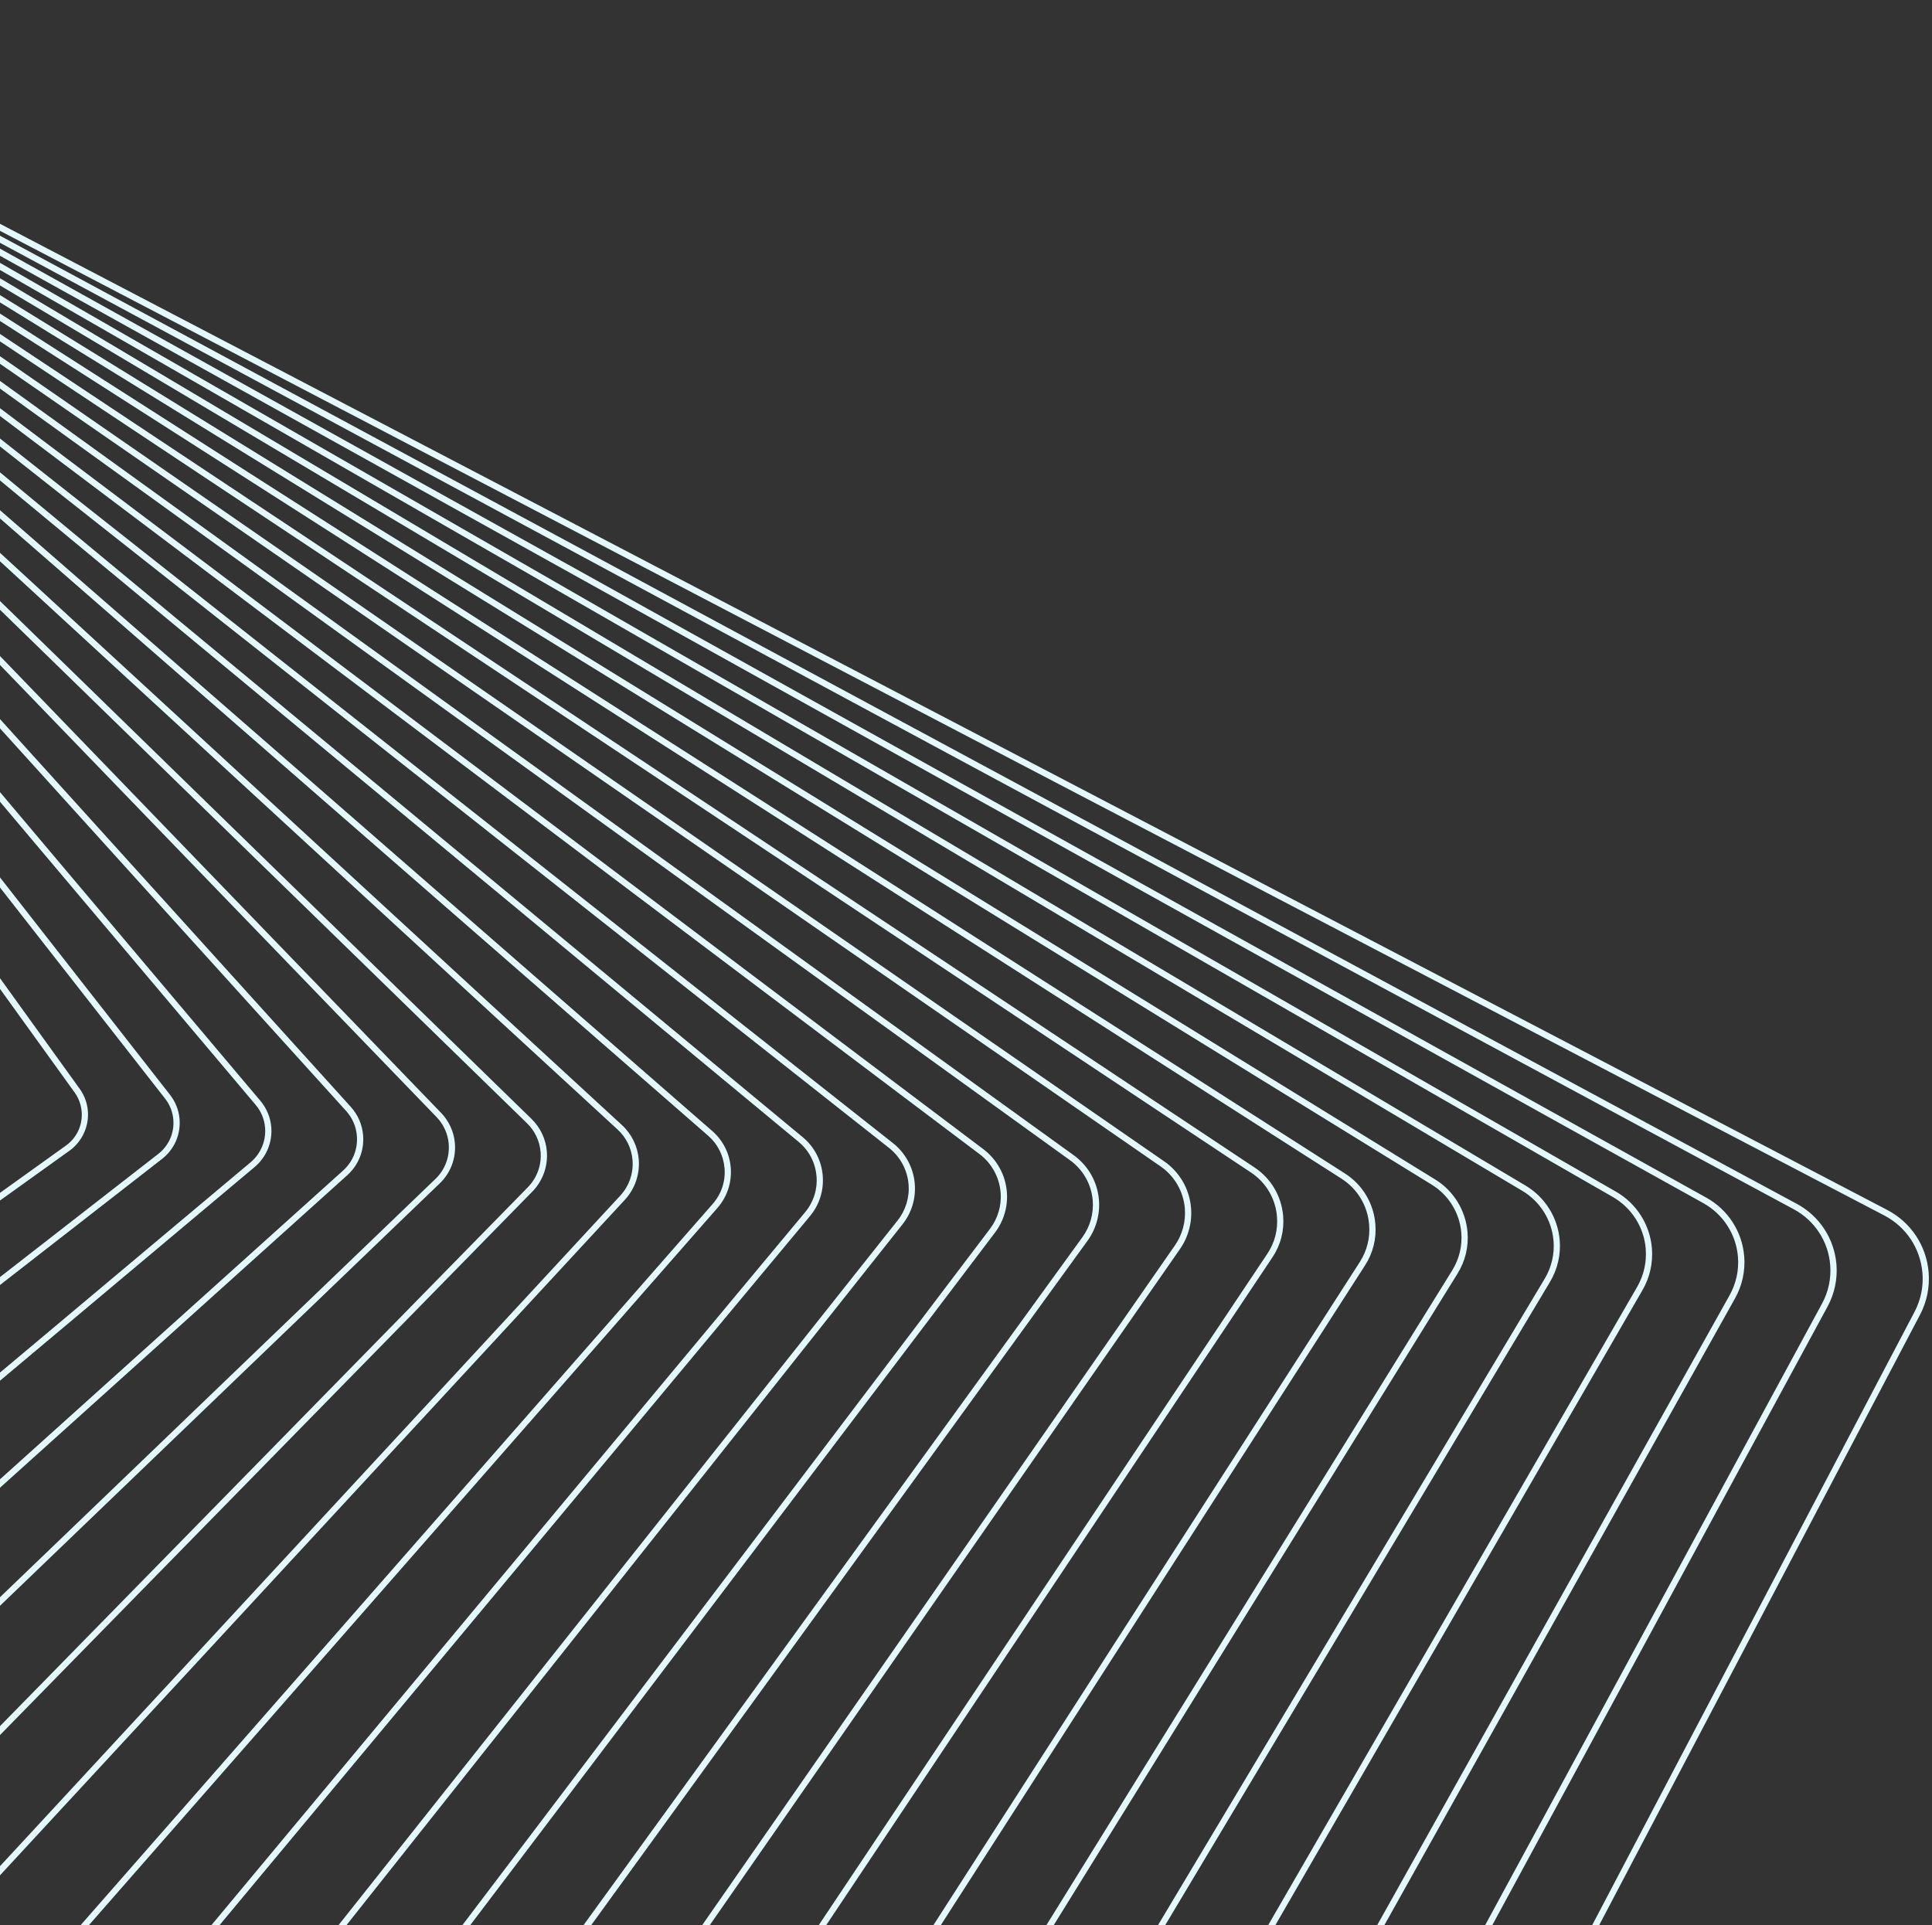 <svg width="582" height="580" viewBox="0 0 582 580" fill="none" xmlns="http://www.w3.org/2000/svg">
<rect x="0" y="0" width="582" height="580" fill="#333333" stroke="none"/>
<path fill-rule="evenodd" clip-rule="evenodd" d="M-552.431 212.947C-556.413 215.563 -558.653 220.136 -558.26 224.884C-558.079 227.031 -557.354 229.125 -556.165 230.935L-550.533 239.484C-551.749 241.736 -552.321 244.327 -552.106 246.942C-551.902 249.344 -551.05 251.648 -549.632 253.621L-544.247 261.095C-545.58 263.455 -546.2 266.193 -545.97 268.994L-545.971 268.985C-545.75 271.652 -544.761 274.181 -543.107 276.299L-538.014 282.811C-539.433 285.275 -540.1 288.145 -539.859 291.048L-539.867 291.049C-539.62 293.98 -538.488 296.724 -536.582 298.985L-531.861 304.583C-533.339 307.122 -534.017 310.072 -533.765 313.097C-533.499 316.309 -532.214 319.267 -530.05 321.662L-525.742 326.424C-527.248 329.038 -527.942 332.066 -527.687 335.156C-527.401 338.591 -525.928 341.85 -523.525 344.34L-519.679 348.324C-521.192 350.997 -521.888 354.087 -521.626 357.208C-521.322 360.916 -519.679 364.396 -517.002 367.01L-513.652 370.275C-515.144 372.996 -515.829 376.126 -515.572 379.27C-515.24 383.267 -513.428 386.959 -510.471 389.679L-507.665 392.261C-509.138 395.013 -509.789 398.132 -509.527 401.325L-509.528 401.317C-509.176 405.603 -507.193 409.524 -503.948 412.349L-501.709 414.301C-503.133 417.077 -503.76 420.198 -503.499 423.382C-503.119 427.957 -500.959 432.088 -497.424 435.019L-495.78 436.381C-497.142 439.173 -497.737 442.286 -497.479 445.44C-497.079 450.237 -494.684 454.706 -490.901 457.689L-489.871 458.502C-491.166 461.294 -491.726 464.388 -491.467 467.499C-491.046 472.594 -488.457 477.28 -484.379 480.351L-483.974 480.657C-485.195 483.443 -485.717 486.506 -485.463 489.567L-485.454 489.566C-485.021 494.854 -482.337 499.679 -478.091 502.848C-479.228 505.611 -479.708 508.624 -479.459 511.627C-479.019 516.944 -476.397 521.772 -472.217 525.027C-473.289 527.761 -473.722 530.696 -473.472 533.689C-473.024 539.043 -470.459 543.88 -466.338 547.223C-467.335 549.93 -467.73 552.817 -467.485 555.751L-467.494 555.744C-467.045 561.141 -464.522 565.993 -460.462 569.414C-461.394 572.092 -461.754 574.935 -461.514 577.816L-461.506 577.815C-461.068 583.158 -458.536 588.106 -454.568 591.601C-455.434 594.253 -455.765 597.054 -455.535 599.879L-455.543 599.88C-455.092 605.254 -452.604 610.224 -448.683 613.797C-449.493 616.417 -449.796 619.171 -449.564 621.943C-449.118 627.361 -446.669 632.34 -442.794 635.98C-443.552 638.572 -443.829 641.285 -443.602 644.008L-443.61 644.009C-443.157 649.464 -440.738 654.471 -436.905 658.18C-437.61 660.737 -437.862 663.403 -437.639 666.074C-437.185 671.566 -434.805 676.595 -431.018 680.368C-431.676 682.895 -431.907 685.522 -431.692 688.149L-431.693 688.141C-431.022 696.191 -426.35 703.225 -419.191 706.965L214.44 1038.07C219.99 1040.97 226.347 1041.55 232.335 1039.68C238.323 1037.82 243.221 1033.74 246.131 1028.2L578.382 396.092C580.452 392.15 581.351 387.73 580.991 383.311C580.329 375.268 575.655 368.226 568.497 364.487L-65.134 33.38C-68.33 31.71 -71.793 30.812 -75.3 30.707C-77.615 29.864 -80.032 29.407 -82.47 29.343C-84.81 28.484 -87.232 28.041 -89.64 27.988C-91.952 27.12 -94.377 26.657 -96.828 26.611C-99.126 25.738 -101.542 25.275 -103.985 25.237C-106.301 24.346 -108.715 23.899 -111.116 23.868C-113.427 22.954 -115.876 22.481 -118.358 22.469C-120.618 21.568 -123.019 21.102 -125.456 21.092C-127.743 20.158 -130.183 19.683 -132.663 19.69C-134.921 18.757 -137.34 18.285 -139.803 18.3C-142.1 17.333 -144.538 16.872 -146.961 16.896C-149.248 15.912 -151.688 15.447 -154.112 15.48C-156.356 14.492 -158.795 14.002 -161.292 14.053C-163.555 13.043 -165.991 12.572 -168.411 12.628C-170.633 11.602 -173.076 11.097 -175.592 11.173C-177.688 10.19 -179.996 9.686 -182.38 9.716C-182.506 9.717 -182.632 9.72 -182.758 9.725C-184.996 8.658 -187.448 8.17 -189.884 8.267C-192.116 7.173 -194.581 6.674 -197.028 6.784C-199.249 5.668 -201.719 5.161 -204.173 5.286C-206.377 4.152 -208.847 3.637 -211.302 3.776C-213.491 2.621 -215.962 2.095 -218.421 2.245C-222.509 0.028 -227.662 0.066 -231.815 2.788L-552.431 212.947ZM-221.832 2.904C-224.784 2.132 -228.042 2.561 -230.79 4.36L-551.389 214.517C-554.802 216.752 -556.717 220.667 -556.377 224.729C-556.228 226.562 -555.608 228.353 -554.586 229.9L-549.417 237.748C-548.622 236.698 -547.668 235.76 -546.574 234.975L-225.403 4.728C-224.282 3.924 -223.078 3.319 -221.832 2.904ZM-548.32 239.413C-547.567 238.302 -546.61 237.313 -545.471 236.496L-224.318 6.242C-222.652 5.051 -220.773 4.366 -218.867 4.157C-218.258 4.526 -217.681 4.957 -217.145 5.446C-217.782 5.795 -218.399 6.199 -218.991 6.659L-538.081 254.958L-548.32 239.413ZM-549.346 241.287C-550.074 242.982 -550.389 244.858 -550.232 246.788C-550.061 248.852 -549.326 250.836 -548.109 252.534L-543.139 259.432C-542.443 258.536 -541.63 257.719 -540.708 257.002L-539.574 256.12L-549.346 241.287ZM-538.542 257.688L-539.553 258.475C-540.502 259.212 -541.319 260.074 -541.99 261.027L-531.213 275.985L-528.171 273.431L-538.542 257.688ZM-527.137 275.001L-530.119 277.503L-519.378 292.41L-517.049 290.314L-527.137 275.001ZM-515.632 289.039L-525.683 273.781L-212.883 11.298L-210.702 14.61L-515.632 289.039ZM-516.007 291.897L-518.276 293.94L-507.851 308.409L-506.184 306.808L-516.007 291.897ZM-504.803 305.481L-514.59 290.622L-209.657 16.197L-207.324 19.738L-504.803 305.481ZM-505.135 308.401L-506.743 309.946L-496.603 324.02L-495.552 322.948L-505.135 308.401ZM-494.204 321.571L-503.753 307.074L-206.275 21.331L-203.799 25.089L-494.204 321.571ZM-494.498 324.548L-495.492 325.563L-485.616 339.269L-485.14 338.754L-494.498 324.548ZM-483.824 337.331L-493.15 323.172L-202.745 26.69L-200.144 30.639L-483.824 337.331ZM-484.078 340.366L-484.498 340.821L-476.099 352.478L-484.078 340.366ZM-473.642 352.788L-482.762 338.943L-199.079 32.255L-196.361 36.382L-473.642 352.788ZM-463.651 367.958L-472.575 354.408L-195.297 37.997L-192.463 42.3L-463.651 367.958ZM-453.837 382.857L-462.576 369.589L-191.383 43.94L-188.461 48.375L-453.837 382.857ZM-449.85 388.909L-452.749 384.509L-187.37 50.032L-184.352 54.613L-443.906 397.16L-449.85 388.909ZM-419.855 434.448L-422.152 430.96L-418.473 435.665L-416.388 438.558L-419.855 434.448ZM-421.296 435.671L-417.208 441.878L-417.868 442.866L-427.348 432.385L-425.865 430.254L-421.296 435.671ZM-434.746 415.254L-430.116 422.282L-435.346 416.081L-434.746 415.254ZM-436.403 412.739L-435.851 413.577L-436.594 414.601L-446.166 403.252L-445.012 401.73L-436.403 412.739ZM-451.47 389.866L-449.122 393.431L-454.436 386.636L-454.101 386.214L-451.47 389.866ZM-416.089 443.575L-413.044 448.198L-416.572 444.298L-416.089 443.575ZM-406.972 454.007L-411.04 447.831L-406.479 453.239L-406.972 454.007ZM-404.783 457.33L-405.843 455.721L-405.212 454.74L-401.901 458.667L-396.799 465.748L-396.949 465.99L-404.783 457.33ZM-406.243 458.523L-407.062 457.617L-408.853 460.401L-399.493 470.095L-399.07 469.411L-406.243 458.523ZM-397.932 471.139L-398.148 471.488L-396.745 472.941L-397.932 471.139ZM-389.684 480.253L-396.844 469.384L-396.671 469.104L-387.783 478.928L-389 480.962L-389.684 480.253ZM-391.136 481.455L-390.171 482.92L-392.078 486.108L-401.512 476.916L-399.169 473.136L-391.136 481.455ZM-389.02 484.667L-381.371 496.279L-381.468 496.446L-390.69 487.459L-389.02 484.667ZM-380.323 494.466L-384.077 488.766L-379.668 493.333L-380.323 494.466ZM-374.631 503.107L-379.167 496.221L-378.31 494.739L-369.517 503.846L-371.054 506.592L-374.631 503.107ZM-376.071 504.325L-372.672 509.484L-374.311 512.415L-383.593 503.876L-381.048 499.475L-376.071 504.325ZM-371.51 511.249L-365.247 520.755L-372.893 513.721L-371.51 511.249ZM-363.055 520.682L-369.812 510.423L-361.751 518.277L-363.055 520.682ZM-359.56 525.988L-361.885 522.458L-360.356 519.637L-352.361 527.426L-351.76 528.261L-353.497 531.566L-359.56 525.988ZM-360.995 527.21L-363.307 525.083L-366.019 530.086L-356.898 538.036L-355.551 535.474L-360.995 527.21ZM-354.557 533.583L-355.308 532.442L-354.398 533.28L-354.557 533.583ZM-354.369 537.269L-355.44 539.307L-349.771 544.249L-354.369 537.269ZM-344.513 548.832L-353.375 535.378L-352.965 534.598L-335.844 550.351L-332.898 554.44C-334.896 554.765 -336.94 554.539 -338.804 553.809L-344.513 548.832ZM-345.92 550.095L-345.584 550.605C-344.125 552.825 -342.096 554.45 -339.815 555.417L-319.33 573.272L-318.921 573.84C-317.547 575.747 -315.76 577.184 -313.769 578.12L-292.706 596.48L-292.241 597.073C-290.984 598.683 -289.435 599.937 -287.727 600.819L-266.116 619.657L-265.58 620.292C-264.457 621.624 -263.138 622.697 -261.701 623.505L-239.452 642.898L-238.894 643.516C-237.935 644.576 -236.855 645.464 -235.692 646.176L-212.961 665.989L-212.241 666.735C-211.442 667.562 -210.569 668.278 -209.643 668.881L-186.266 689.258L-185.555 689.951C-184.967 690.523 -184.345 691.039 -183.695 691.5L-162.437 710.029L-359.42 546.879L-356.338 541.014L-345.92 550.095ZM-335.821 556.408C-334.451 556.527 -333.058 556.43 -331.696 556.108L-324.152 566.58L-335.821 556.408ZM-328.28 554.767L-317.751 564.454L-326.311 553.509L-327.555 554.325C-327.794 554.481 -328.035 554.629 -328.28 554.767ZM-324.273 552.174L-317.315 558.953L-323.475 551.65L-324.273 552.174ZM-324.729 550.233L-325.648 550.835L-327.209 549.313L-333.999 540.632L-324.729 550.233ZM-320.956 549.999L-300.424 572.696L-299.265 573.896L19.842 345.124C23.162 342.742 24.936 338.903 24.603 334.832L24.595 334.833C24.424 332.768 23.689 330.784 22.473 329.094L-132.141 114.49L-136.805 123.363L-3.205 326.186C-2.015 327.996 -1.291 330.09 -1.111 332.229C-0.717 336.977 -2.948 341.557 -6.947 344.167L-320.956 549.999ZM-137.809 125.273L-4.793 327.214C-3.771 328.761 -3.143 330.551 -2.994 332.384L-2.985 332.391C-2.652 336.455 -4.567 340.369 -7.979 342.613L-322.227 548.593L-342.275 526.43L-346.216 521.758L-137.809 125.273ZM-137.989 121.565L-133.372 112.781L-137.07 107.648L-141.623 116.048L-137.989 121.565ZM-142.644 117.933L-138.993 123.475L-347.526 520.205L-355.524 510.722L-142.644 117.933ZM-142.793 114.272L-138.287 105.959L-141.94 100.889L-146.38 108.826L-142.793 114.272ZM-147.419 110.683L-143.814 116.157L-356.822 509.183L-364.958 499.537L-147.419 110.683ZM-147.543 107.062L-143.15 99.21L-146.752 94.21L-151.079 101.694L-147.543 107.062ZM-152.136 103.523L-148.582 108.919L-366.25 498.005L-374.526 488.193L-152.136 103.523ZM-152.238 99.933L-147.96 92.533L-151.512 87.603L-155.723 94.643L-152.238 99.933ZM-156.8 96.442L-153.295 101.762L-375.814 486.666L-381.188 480.294L-384.144 476.515L-156.8 96.442ZM-156.869 92.902L-152.707 85.944L-156.205 81.089L-160.299 87.695L-156.869 92.902ZM-161.396 89.465L-157.946 94.702L-385.388 474.924L-393.695 464.302L-161.396 89.465ZM-161.438 85.967L-157.393 79.44L-160.824 74.678L-164.801 80.861L-161.438 85.967ZM-165.918 82.599L-162.534 87.736L-394.927 462.727L-403.39 451.906L-165.918 82.599ZM-165.935 79.139L-162.009 73.033L-165.381 68.353L-169.238 74.126L-165.935 79.139ZM-170.377 75.83L-167.053 80.877L-404.614 450.34L-413.24 439.311L-170.377 75.83ZM-170.359 72.423L-166.553 66.727L-169.86 62.136L-173.597 67.508L-170.359 72.423ZM-174.758 69.178L-171.498 74.128L-414.455 437.757L-416.998 434.505L-423.015 426.155L-174.758 69.178ZM-174.705 65.826L-171.02 60.527L-174.251 56.042L-177.866 61.027L-174.705 65.826ZM-179.051 62.661L-175.866 67.496L-424.177 424.542L-432.801 412.572L-179.051 62.661ZM-178.968 59.354L-175.405 54.44L-178.556 50.066L-182.049 54.676L-178.968 59.354ZM-183.259 56.273L-180.153 60.988L-433.958 410.967L-442.757 398.754L-183.259 56.273ZM-183.142 53.017L-179.702 48.476L-182.763 44.226L-186.134 48.474L-183.142 53.017ZM-187.225 46.818L-183.908 42.637L-186.872 38.523L-190.12 42.423L-187.225 46.818ZM-191.2 40.784L-188.007 36.949L-190.881 32.959L-194.006 36.524L-191.2 40.784ZM-195.07 34.909L-192 31.406L-194.756 27.581L-197.758 30.828L-195.07 34.909ZM-198.823 29.211L-195.876 26.026L-198.512 22.368L-201.393 25.31L-198.823 29.211ZM-202.447 23.709L-199.623 20.825L-202.128 17.348L-204.89 20.001L-202.447 23.709ZM-205.939 18.407L-203.236 15.811L-205.593 12.539L-208.237 14.919L-205.939 18.407ZM-209.282 13.332L-206.697 11.006L-208.239 8.866C-208.379 8.672 -208.523 8.484 -208.673 8.301C-209.62 8.746 -210.525 9.319 -211.363 10.022L-211.427 10.076L-209.282 13.332ZM-212.467 8.498C-211.702 7.869 -210.891 7.333 -210.046 6.89C-210.573 6.434 -211.136 6.032 -211.725 5.685C-212.5 5.763 -213.27 5.916 -214.024 6.148C-213.94 6.266 -213.859 6.385 -213.778 6.507L-212.467 8.498ZM-215.835 6.871C-216.53 7.218 -217.201 7.637 -217.836 8.132L-537.048 256.526L-526.717 272.211L-213.923 9.719L-215.358 7.542C-215.51 7.311 -215.669 7.087 -215.835 6.871ZM-215.304 4.607C-215.137 4.545 -214.969 4.486 -214.8 4.431C-215.085 4.361 -215.373 4.301 -215.662 4.252C-215.541 4.367 -215.421 4.486 -215.304 4.607ZM-327.469 552.029L-328.588 552.762C-328.964 553.008 -329.348 553.228 -329.741 553.423L-334.417 549.121L-344.6 534.988L-328.617 550.561L-327.469 552.029ZM-544.104 268.84C-544.28 266.727 -543.891 264.651 -543.019 262.798L-532.65 277.19L-534.842 279.03C-535.614 279.676 -536.307 280.397 -536.914 281.176L-541.626 275.151C-543.06 273.322 -543.912 271.144 -544.104 268.84ZM-533.635 280.454L-531.556 278.709L-520.777 293.67L-524.513 297.032L-535.719 282.704C-535.127 281.879 -534.429 281.121 -533.635 280.454ZM-523.356 298.511L-519.675 295.199L-509.214 309.719L-512.285 312.668L-523.356 298.511ZM-511.123 314.153L-508.107 311.256L-497.932 325.378L-500.386 327.882L-511.123 314.153ZM-499.222 329.371L-496.821 326.92L-486.914 340.671L-488.794 342.704L-499.222 329.371ZM-487.624 344.2L-485.796 342.223L-476.135 355.632L-477.481 357.169L-487.624 344.2ZM-476.309 358.668L-475.013 357.189L-465.583 370.278L-466.432 371.297L-476.309 358.668ZM-465.254 372.804L-464.454 371.844L-455.243 384.629L-455.627 385.113L-465.254 372.804ZM-385.317 478.476L-383.996 480.31L-380.762 483.885L-382.432 481.75L-385.265 478.39L-385.317 478.476ZM-378.447 491.22L-385.422 481.538L-386.461 480.39L-387.644 482.366L-378.689 491.64L-378.447 491.22ZM-395.353 467.755L-395.612 467.396L-395.639 467.439L-395.353 467.755ZM-376.542 493.864L-377.242 492.892L-377.332 493.046L-376.542 493.864ZM-374.065 494.093L-368.434 501.909L-367.884 500.926L-374.065 494.093ZM-369.663 507.948L-368.234 505.395L-360.55 516.061L-360.822 516.562L-369.663 507.948ZM-359.749 513.963L-359.557 514.229L-359.534 514.186L-359.749 513.963ZM-359.426 517.922L-359.333 517.749L-358.696 518.634L-359.426 517.922ZM-358.34 515.918L-350.935 526.196L-350.763 526.364L-349.71 524.36L-358.168 515.6L-358.34 515.918ZM-341.28 542.807L-350.531 529.967L-352.064 532.884L-341.28 542.807ZM-328.98 556.667L-317.931 572.002L-312.735 576.531C-311.102 577.255 -309.318 577.592 -307.536 577.517L-310.657 573.526L-328.98 556.667ZM-306.165 579.27C-307.289 579.427 -308.424 579.44 -309.543 579.314L-298.822 588.658L-306.165 579.27ZM-295.09 585.304L-302.705 578.298C-302.297 578.121 -301.896 577.923 -301.502 577.702L-295.09 585.304ZM-275.233 598.785L-297.949 575.259L20.937 346.645C24.73 343.919 26.852 339.336 26.469 334.678C26.273 332.275 25.421 329.972 24.003 327.999L-131.164 112.631L-127.081 104.863L49.737 330.958C51.17 332.787 52.024 334.974 52.215 337.269L52.214 337.261C52.549 341.282 50.854 345.152 47.671 347.625L-274.046 597.968C-274.43 598.268 -274.826 598.54 -275.233 598.785ZM-128.355 103.235L-132.396 110.923L-136.076 105.814L-132.09 98.459L-128.355 103.235ZM-133.349 96.848L-137.293 104.125L-140.928 99.08L-137.04 92.13L-133.349 96.848ZM-138.293 90.527L-142.138 97.401L-145.721 92.427L-141.932 85.873L-138.293 90.527ZM-143.184 84.272L-146.929 90.75L-150.462 85.847L-146.774 79.682L-143.184 84.272ZM-148.013 78.098L-151.657 84.189L-155.135 79.362L-151.549 73.576L-148.013 78.098ZM-152.782 72L-156.323 77.713L-159.733 72.98L-156.251 67.565L-152.782 72ZM-157.481 65.991L-160.917 71.335L-164.267 66.686L-160.89 61.632L-157.481 65.991ZM-162.108 60.075L-165.439 65.06L-168.723 60.501L-165.453 55.798L-162.108 60.075ZM-166.659 54.256L-169.882 58.892L-173.089 54.441L-169.926 50.078L-166.659 54.256ZM-171.127 48.542L-174.243 52.839L-177.37 48.5L-174.314 44.467L-171.127 48.542ZM-175.508 42.941L-178.515 46.91L-181.55 42.697L-178.603 38.983L-175.508 42.941ZM-179.797 37.456L-182.695 41.108L-185.631 37.033L-182.793 33.625L-179.797 37.456ZM-183.978 32.111L-186.766 35.459L-189.611 31.509L-186.883 28.396L-183.978 32.111ZM-188.052 26.901L-190.73 29.957L-193.454 26.175L-190.835 23.343L-188.052 26.901ZM-192.007 21.843L-194.575 24.619L-197.178 21.006L-194.667 18.443L-192.007 21.843ZM-195.831 16.954L-198.289 19.464L-200.761 16.034L-198.441 13.806C-198.413 13.779 -198.385 13.752 -198.356 13.725L-195.831 16.954ZM-199.74 12.453L-201.868 14.497L-204.168 11.304C-203.334 10.658 -202.44 10.131 -201.508 9.721C-201.375 9.873 -201.246 10.03 -201.12 10.191L-199.516 12.242C-199.591 12.311 -199.666 12.381 -199.74 12.453ZM-202.944 8.324C-203.751 8.729 -204.529 9.214 -205.267 9.78L-206.708 7.779C-206.748 7.723 -206.789 7.667 -206.83 7.612C-206.095 7.402 -205.345 7.262 -204.59 7.192C-204.016 7.519 -203.465 7.897 -202.944 8.324ZM-207.78 5.942C-207.91 5.983 -208.039 6.026 -208.167 6.072C-208.259 5.982 -208.351 5.893 -208.444 5.806C-208.222 5.845 -208 5.89 -207.78 5.942ZM-304.238 576.887C-303.727 576.709 -303.225 576.493 -302.736 576.239L-304.92 573.65L-318.601 560.319L-309.251 572.275L-304.238 576.887ZM-536.751 284.426C-537.728 286.404 -538.171 288.635 -537.985 290.886C-537.771 293.428 -536.785 295.807 -535.135 297.767L-530.759 302.955C-530.229 302.276 -529.634 301.638 -528.977 301.049L-525.91 298.289L-536.751 284.426ZM-524.753 299.768L-527.724 302.442C-528.398 303.049 -528.997 303.714 -529.517 304.427L-517.965 318.124L-513.644 313.973L-524.753 299.768ZM-512.482 315.458L-516.753 319.561L-505.409 333.011L-501.709 329.233L-512.482 315.458ZM-500.545 330.722L-504.196 334.449L-493.208 347.477L-490.084 344.099L-500.545 330.722ZM-488.914 345.594L-491.991 348.92L-481.33 361.56L-478.739 358.604L-488.914 345.594ZM-477.567 360.104L-480.11 363.006L-469.753 375.286L-467.659 372.772L-477.567 360.104ZM-466.481 374.278L-468.529 376.737L-458.457 388.68L-456.826 386.624L-466.481 374.278ZM-455.635 388.147L-457.221 390.146L-447.407 401.781L-446.209 400.199L-455.635 388.147ZM-345.142 526.383L-346.978 524.035L-343.844 527.5L-342.328 529.298L-345.142 526.383ZM-364.569 504.59L-358.523 512.321L-358.594 512.452L-367.198 503.541L-366.556 502.394L-364.569 504.59ZM-346.542 527.641L-337.225 539.554L-349.357 527.733L-348.333 525.786L-346.542 527.641ZM-291.331 595.188L-302.155 581.348L-285.508 596.665L-282.321 600.444C-283.83 600.323 -285.314 599.917 -286.684 599.239L-291.331 595.188ZM-283.248 602.234C-282.41 602.348 -281.562 602.387 -280.715 602.348L-274.045 610.255L-283.248 602.234ZM-277.232 601.734L-273.998 604.71L-276.815 601.596C-276.891 601.623 -276.968 601.649 -277.045 601.674C-277.107 601.695 -277.17 601.715 -277.232 601.734ZM-273.895 600.171L-256.114 618.586L-251.542 623.041C-249.839 622.592 -248.206 621.771 -246.771 620.567L75.501 350.135C78.555 347.57 80.18 343.675 79.852 339.703L79.853 339.712C79.647 337.168 78.661 334.789 77.001 332.822L-122.544 96.231L-126.125 103.044L51.218 329.811C52.872 331.929 53.869 334.456 54.09 337.123C54.471 341.764 52.504 346.253 48.828 349.114L-272.889 599.457C-273.216 599.712 -273.552 599.95 -273.895 600.171ZM-127.398 101.416L-123.856 94.676L-127.621 90.212L-131.116 96.662L-127.398 101.416ZM-132.376 95.051L-128.919 88.673L-132.639 84.263L-136.048 90.356L-132.376 95.051ZM-137.301 88.754L-133.931 82.731L-137.6 78.38L-140.921 84.124L-137.301 88.754ZM-142.173 82.523L-138.892 76.848L-142.512 72.556L-145.743 77.959L-142.173 82.523ZM-146.982 76.374L-143.791 71.04L-147.357 66.812L-150.498 71.879L-146.982 76.374ZM-151.73 70.303L-148.631 65.302L-152.129 61.154L-155.177 65.895L-151.73 70.303ZM-156.408 64.322L-153.401 59.646L-156.839 55.569L-159.794 59.992L-156.408 64.322ZM-161.012 58.434L-158.1 54.075L-161.473 50.075L-164.333 54.188L-161.012 58.434ZM-165.539 52.646L-162.721 48.595L-166.017 44.688L-168.781 48.5L-165.539 52.646ZM-169.983 46.964L-167.262 43.212L-170.475 39.401L-173.143 42.922L-169.983 46.964ZM-174.337 41.396L-171.714 37.934L-174.835 34.233L-177.405 37.473L-174.337 41.396ZM-178.599 35.946L-176.074 32.763L-179.094 29.183L-181.566 32.152L-178.599 35.946ZM-182.751 30.637L-180.325 27.724L-183.252 24.253L-185.626 26.961L-182.751 30.637ZM-186.795 25.466L-184.468 22.811L-187.27 19.489L-189.546 21.949L-186.795 25.466ZM-190.718 20.449L-188.491 18.041L-191.136 14.905C-191.423 15.153 -191.701 15.415 -191.969 15.689L-193.344 17.092L-190.718 20.449ZM-194.508 15.604L-193.312 14.382C-193 14.064 -192.677 13.761 -192.344 13.473L-194.002 11.507C-194.111 11.377 -194.223 11.25 -194.337 11.126C-195.231 11.495 -196.093 11.965 -196.905 12.539L-194.508 15.604ZM-198.062 11.059C-197.351 10.55 -196.605 10.111 -195.834 9.741C-196.342 9.344 -196.877 8.992 -197.431 8.684C-198.168 8.746 -198.902 8.872 -199.624 9.062L-198.062 11.059ZM-201.018 7.524C-200.925 7.493 -200.832 7.462 -200.738 7.433C-200.898 7.398 -201.059 7.366 -201.22 7.336C-201.152 7.398 -201.085 7.46 -201.018 7.524ZM-278.206 600.058C-278.429 600.119 -278.652 600.174 -278.877 600.221L-284.064 595.449L-291.061 587.153L-281.11 596.849L-278.206 600.058ZM-531.89 312.942C-532.09 310.54 -531.619 308.195 -530.561 306.124L-519.332 319.437L-523.112 323.068C-523.678 323.612 -524.196 324.193 -524.664 324.806L-528.649 320.4C-530.542 318.312 -531.661 315.734 -531.89 312.942ZM-521.814 324.422L-518.12 320.874L-506.739 334.368L-511.561 339.291L-523.381 326.224C-522.918 325.584 -522.395 324.981 -521.814 324.422ZM-510.302 340.683L-505.525 335.807L-494.502 348.876L-498.743 353.46L-510.302 340.683ZM-497.481 354.856L-493.285 350.319L-482.59 362.999L-486.293 367.224L-497.481 354.856ZM-485.03 368.62L-481.371 364.445L-470.982 376.762L-474.185 380.608L-485.03 368.62ZM-472.919 382.008L-469.758 378.213L-459.656 390.191L-462.395 393.643L-472.919 382.008ZM-461.116 395.056L-458.419 391.657L-448.578 403.325L-450.883 406.368L-461.116 395.056ZM-449.601 407.786L-447.336 404.797L-437.737 416.178L-439.638 418.799L-449.601 407.786ZM-438.35 420.223L-436.489 417.658L-427.117 428.77L-428.639 430.958L-438.35 420.223ZM-304.737 570.938L-303.453 572.46L-301.084 574.769L-301.761 574.02L-304.737 570.938ZM-274.482 606.81L-264.721 618.383L-260.651 621.931C-259.591 622.511 -258.459 622.927 -257.294 623.175L-260.267 619.889L-274.482 606.81ZM-255.36 625.313C-255.895 625.289 -256.428 625.235 -256.956 625.151L-250.102 631.126L-255.36 625.313ZM-227.53 646.437L-250.009 624.534C-248.431 623.983 -246.924 623.143 -245.57 622.008L76.701 351.568C80.224 348.618 82.098 344.125 81.718 339.55C81.48 336.618 80.339 333.876 78.433 331.614L-121.605 94.444L-118.462 88.466L104.273 334.685C106.156 336.766 107.277 339.353 107.506 342.144L107.505 342.136C107.837 346.132 106.32 349.963 103.339 352.644L-219.487 643.172C-221.791 645.245 -224.65 646.325 -227.53 646.437ZM-119.809 86.978L-122.916 92.889L-126.664 88.446L-123.598 82.79L-119.809 86.978ZM-124.931 81.316L-127.962 86.907L-131.663 82.519L-128.675 77.177L-124.931 81.316ZM-130.003 75.709L-132.955 80.987L-136.605 76.659L-133.696 71.627L-130.003 75.709ZM-135.025 70.158L-137.897 75.127L-141.497 70.859L-138.668 66.13L-135.025 70.158ZM-139.984 64.675L-142.776 69.343L-146.321 65.14L-143.574 60.707L-139.984 64.675ZM-144.885 59.258L-147.595 63.63L-151.071 59.509L-148.406 55.365L-144.885 59.258ZM-149.717 53.916L-152.343 58L-155.758 53.951L-153.178 50.09L-149.717 53.916ZM-154.478 48.654L-157.018 52.457L-160.368 48.486L-157.874 44.9L-154.478 48.654ZM-159.162 43.476L-161.616 47.006L-164.886 43.129L-162.479 39.809L-159.162 43.476ZM-163.764 38.389L-166.131 41.653L-169.318 37.874L-166.999 34.813L-163.764 38.389ZM-168.278 33.399L-170.556 36.406L-173.649 32.739L-171.418 29.927L-168.278 33.399ZM-172.7 28.51L-174.889 31.269L-177.879 27.724L-175.738 25.153L-172.7 28.51ZM-177.011 23.745L-179.11 26.265L-182.006 22.831L-179.955 20.49L-177.011 23.745ZM-181.214 19.099L-183.222 21.389L-185.991 18.106L-185.505 17.58C-185.01 17.045 -184.48 16.553 -183.921 16.107L-181.214 19.099ZM-186.892 16.313L-187.212 16.659L-189.64 13.78C-188.862 13.275 -188.037 12.853 -187.176 12.518C-187.077 12.621 -186.979 12.725 -186.883 12.832L-185.18 14.714C-185.783 15.201 -186.355 15.735 -186.892 16.313ZM-188.738 11.146C-189.472 11.485 -190.18 11.884 -190.856 12.338L-192.407 10.499C-191.707 10.33 -190.995 10.218 -190.281 10.164C-189.748 10.451 -189.232 10.778 -188.738 11.146ZM-193.71 8.913C-193.733 8.92 -193.757 8.927 -193.78 8.934C-193.808 8.943 -193.836 8.952 -193.864 8.961L-193.894 8.933L-193.924 8.906C-193.941 8.89 -193.958 8.875 -193.975 8.86C-193.918 8.871 -193.86 8.882 -193.803 8.894C-193.772 8.9 -193.741 8.906 -193.71 8.913ZM-524.409 327.898C-525.524 330.059 -526.026 332.51 -525.82 335.002C-525.572 338.008 -524.276 340.856 -522.171 343.042L-518.629 346.711C-518.208 346.145 -517.747 345.605 -517.246 345.096L-512.882 340.64L-524.409 327.898ZM-511.623 342.032L-515.904 346.402C-516.419 346.928 -516.887 347.491 -517.305 348.082L-505.284 360.532L-500.028 354.849L-511.623 342.032ZM-498.766 356.245L-503.98 361.882L-492.254 374.026L-487.543 368.65L-498.766 356.245ZM-486.28 370.047L-490.95 375.376L-479.609 387.122L-475.403 382.071L-486.28 370.047ZM-474.137 383.47L-478.304 388.474L-467.319 399.85L-463.581 395.139L-474.137 383.47ZM-462.303 396.552L-466.002 401.214L-455.343 412.254L-452.041 407.896L-462.303 396.552ZM-450.758 409.314L-454.022 413.621L-443.663 424.35L-440.768 420.357L-450.758 409.314ZM-439.48 421.782L-442.337 425.723L-432.258 436.162L-429.742 432.545L-439.48 421.782ZM-428.451 433.972L-430.93 437.537L-421.105 447.712L-418.946 444.48L-428.451 433.972ZM-417.65 445.912L-419.774 449.09L-410.192 459.014L-408.366 456.175L-417.65 445.912ZM-258.888 618.612L-259.745 617.666L-257.636 619.72L-257.253 620.117L-258.888 618.612ZM-238.124 641.566L-245.158 633.79L-235.235 642.921L-232.661 645.586C-233.326 645.329 -233.972 645.016 -234.592 644.645L-238.124 641.566ZM-230.634 648.095C-230.479 648.123 -230.322 648.148 -230.166 648.171L-228.139 650.27L-230.634 648.095ZM-225.769 648.152L-208.615 664.867L-203.874 669.229C-199.801 670.009 -195.419 668.871 -192.21 665.787L131.17 355.162C134.041 352.403 135.496 348.547 135.168 344.583L135.176 344.582C134.928 341.576 133.631 338.72 131.536 336.541L-114.779 81.458L-117.534 86.7L105.666 333.432C107.831 335.828 109.116 338.785 109.38 341.989C109.762 346.572 108.016 350.966 104.602 354.044L-218.232 644.574C-220.423 646.545 -223.052 647.732 -225.769 648.152ZM-118.881 85.211L-116.157 80.03L-119.965 76.087L-122.651 81.043L-118.881 85.211ZM-123.985 79.569L-121.331 74.672L-125.094 70.776L-127.709 75.451L-123.985 79.569ZM-129.037 73.984L-126.454 69.367L-130.167 65.522L-132.711 69.923L-129.037 73.984ZM-134.039 68.454L-131.529 64.111L-135.192 60.318L-137.662 64.449L-134.039 68.454ZM-138.979 62.994L-136.542 58.92L-140.15 55.183L-142.547 59.05L-138.979 62.994ZM-143.858 57.6L-141.496 53.789L-145.036 50.124L-147.357 53.733L-143.858 57.6ZM-148.667 52.284L-146.382 48.73L-149.862 45.126L-152.105 48.484L-148.667 52.284ZM-153.404 47.048L-151.197 43.743L-154.611 40.208L-156.776 43.321L-153.404 47.048ZM-158.063 41.897L-155.935 38.837L-159.269 35.383L-161.355 38.259L-158.063 41.897ZM-162.64 36.838L-160.591 34.014L-163.843 30.647L-165.847 33.293L-162.64 36.838ZM-167.126 31.879L-165.159 29.284L-168.315 26.016L-170.238 28.439L-167.126 31.879ZM-171.52 27.022L-169.636 24.648L-172.686 21.489L-174.526 23.698L-171.52 27.022ZM-175.8 22.291L-174.036 20.172L-174 20.129L-176.714 17.318C-177.419 17.835 -178.087 18.422 -178.705 19.079L-175.8 22.291ZM-179.96 17.692C-179.351 17.058 -178.702 16.482 -178.02 15.965L-179.773 14.149C-179.852 14.068 -179.932 13.987 -180.012 13.908C-180.831 14.208 -181.619 14.584 -182.367 15.031L-179.96 17.692ZM-183.646 13.617C-183.002 13.212 -182.331 12.854 -181.639 12.546C-182.125 12.201 -182.63 11.894 -183.149 11.623C-183.84 11.67 -184.52 11.768 -185.186 11.915L-183.646 13.617ZM-186.713 10.376L-186.709 10.375L-186.715 10.374L-186.713 10.376ZM-519.751 357.054C-519.962 354.499 -519.448 351.974 -518.309 349.743L-506.56 361.911L-511.381 367.123C-511.829 367.608 -512.245 368.118 -512.627 368.649L-515.687 365.667C-518.04 363.37 -519.479 360.315 -519.751 357.054ZM-510.001 368.392L-505.256 363.262L-493.495 375.442L-499.096 381.833L-511.265 369.976C-510.884 369.421 -510.463 368.891 -510.001 368.392ZM-497.754 383.14L-492.192 376.793L-480.818 388.573L-485.907 394.684L-497.754 383.14ZM-484.564 395.992L-479.512 389.925L-468.496 401.334L-473.112 407.151L-484.564 395.992ZM-471.759 408.469L-467.179 402.698L-456.49 413.768L-460.666 419.278L-471.759 408.469ZM-459.31 420.599L-455.17 415.136L-444.783 425.893L-448.548 431.085L-459.31 420.599ZM-447.188 432.411L-443.457 427.267L-433.351 437.734L-436.733 442.597L-447.188 432.411ZM-435.372 443.923L-432.023 439.108L-422.173 449.31L-425.198 453.837L-435.372 443.923ZM-423.834 455.166L-420.842 450.689L-411.236 460.638L-413.925 464.82L-423.834 455.166ZM-412.553 466.157L-409.897 462.025L-400.514 471.742L-402.889 475.574L-412.553 466.157ZM-211.771 664.509L-211.603 664.684L-211.202 665.033L-211.771 664.509ZM-179.566 691.594L-201.598 671.323C-197.759 671.377 -193.898 669.984 -190.922 667.126L132.459 356.509C135.739 353.356 137.408 348.955 137.033 344.422C136.757 340.994 135.274 337.727 132.873 335.245L-113.861 79.712L-111.441 75.109L158.782 338.399C161.134 340.687 162.574 343.751 162.846 347.012L162.854 347.011C163.179 350.95 161.777 354.833 159.007 357.663L-164.928 688.376C-168.843 692.378 -174.636 693.459 -179.566 691.594ZM-112.85 73.737L-115.24 78.284L-119.029 74.359L-116.673 70.012L-112.85 73.737ZM-118.068 68.652L-120.395 72.945L-124.138 69.068L-121.846 64.971L-118.068 68.652ZM-123.237 63.616L-125.499 67.659L-129.191 63.835L-126.965 59.984L-123.237 63.616ZM-128.358 58.627L-130.553 62.424L-134.195 58.653L-132.036 55.043L-128.358 58.627ZM-133.417 53.697L-135.545 57.254L-139.132 53.54L-137.041 50.166L-133.417 53.697ZM-138.419 48.824L-140.478 52.146L-143.994 48.504L-141.973 45.361L-138.419 48.824ZM-143.352 44.017L-145.34 47.11L-148.796 43.531L-146.846 40.613L-143.352 44.017ZM-148.214 39.28L-150.131 42.148L-153.52 38.639L-151.642 35.94L-148.214 39.28ZM-153 34.617L-154.844 37.268L-158.152 33.842L-156.348 31.355L-153 34.617ZM-157.704 30.033L-159.474 32.473L-162.696 29.135L-160.968 26.854L-157.704 30.033ZM-162.32 25.536L-164.013 27.771L-167.139 24.534L-166.126 23.257C-165.912 22.987 -165.691 22.726 -165.463 22.474L-162.32 25.536ZM-167.609 22.093L-168.46 23.166L-171.413 20.108C-170.813 19.532 -170.171 19.011 -169.493 18.547L-166.813 21.159C-167.087 21.459 -167.353 21.77 -167.609 22.093ZM-170.86 17.215C-171.511 17.682 -172.131 18.197 -172.716 18.758L-175.099 16.29C-174.371 15.891 -173.614 15.558 -172.838 15.291C-172.777 15.349 -172.716 15.407 -172.655 15.466L-170.86 17.215ZM-174.521 13.941C-175.176 14.219 -175.816 14.54 -176.436 14.905L-177.959 13.328C-177.315 13.198 -176.657 13.111 -175.991 13.07C-175.485 13.328 -174.994 13.619 -174.521 13.941ZM-512.247 371.644C-513.393 373.935 -513.91 376.523 -513.697 379.116C-513.408 382.642 -511.81 385.902 -509.201 388.308L-506.67 390.637C-506.312 390.12 -505.921 389.621 -505.499 389.14L-500.336 383.249L-512.247 371.644ZM-498.995 384.556L-504.091 390.372C-504.524 390.866 -504.92 391.382 -505.277 391.918L-493.006 403.209L-487.113 396.133L-498.995 384.556ZM-485.771 397.44L-491.629 404.476L-479.698 415.453L-474.286 408.631L-485.771 397.44ZM-472.933 409.949L-478.312 416.728L-466.776 427.342L-461.809 420.787L-472.933 409.949ZM-460.453 422.108L-465.387 428.62L-454.215 438.899L-449.662 432.622L-460.453 422.108ZM-448.302 433.947L-452.822 440.181L-441.986 450.15L-437.82 444.16L-448.302 433.947ZM-436.459 445.487L-440.594 451.432L-430.064 461.12L-426.259 455.425L-436.459 445.487ZM-424.895 456.754L-428.669 462.403L-418.429 471.825L-414.962 466.432L-424.895 456.754ZM-413.59 467.769L-417.027 473.114L-407.052 482.292L-403.902 477.208L-413.59 467.769ZM-402.525 478.55L-405.646 483.586L-395.921 492.533L-393.068 487.764L-402.525 478.55ZM-391.681 489.115L-394.505 493.836L-385.01 502.573L-382.437 498.122L-391.681 489.115ZM-176.711 694.22C-172.03 694.824 -167.128 693.308 -163.584 689.691L160.358 358.968C163.505 355.757 165.097 351.341 164.729 346.857C164.425 343.149 162.782 339.669 160.106 337.063L-110.529 73.373L-108.408 69.339L186.046 340.263C188.653 342.661 190.253 345.929 190.542 349.455L190.543 349.464C190.874 353.385 189.526 357.295 186.847 360.188L-137.642 710.99C-142.591 716.338 -150.763 716.994 -156.483 712.73L-158.598 710.886L-176.711 694.22ZM-111.937 72.001L-109.844 68.018L-113.679 64.489L-115.742 68.294L-111.937 72.001ZM-117.137 66.935L-115.102 63.18L-118.893 59.692L-120.896 63.273L-117.137 66.935ZM-122.287 61.917L-120.312 58.386L-124.052 54.945L-125.994 58.305L-122.287 61.917ZM-127.387 56.948L-125.474 53.637L-129.164 50.242L-131.044 53.385L-127.387 56.948ZM-132.426 52.039L-130.574 48.944L-134.211 45.599L-136.027 48.53L-132.426 52.039ZM-137.405 47.187L-135.618 44.304L-139.184 41.023L-140.936 43.747L-137.405 47.187ZM-142.314 42.404L-140.593 39.726L-144.098 36.501L-145.784 39.023L-142.314 42.404ZM-147.152 37.69L-145.497 35.214L-148.937 32.049L-150.554 34.375L-147.152 37.69ZM-151.912 33.052L-150.326 30.771L-153.684 27.681L-155.233 29.817L-151.912 33.052ZM-156.589 28.495L-155.072 26.404L-158.235 23.494C-158.746 24.006 -159.229 24.558 -159.678 25.151L-159.824 25.344L-156.589 28.495ZM-161.176 24.026L-161.173 24.022C-160.687 23.381 -160.166 22.782 -159.615 22.224L-162.27 19.781C-162.914 20.19 -163.533 20.649 -164.12 21.158L-161.176 24.026ZM-165.472 19.841C-164.905 19.342 -164.312 18.884 -163.696 18.469L-165.539 16.774C-165.554 16.759 -165.57 16.745 -165.586 16.731C-165.61 16.708 -165.635 16.685 -165.66 16.663C-166.404 16.904 -167.125 17.202 -167.818 17.554L-165.472 19.841ZM-169.228 16.181C-168.642 15.856 -168.038 15.566 -167.417 15.312C-167.869 15.017 -168.336 14.75 -168.816 14.511C-169.452 14.544 -170.086 14.619 -170.713 14.734L-169.228 16.181ZM-507.653 401.171C-507.873 398.507 -507.376 395.906 -506.233 393.578L-494.203 404.647L-499.633 411.168C-500.032 411.646 -500.402 412.143 -500.742 412.654L-502.708 410.94C-505.579 408.434 -507.338 404.961 -507.653 401.171ZM-498.189 412.353L-492.827 405.913L-480.863 416.921L-486.989 424.642L-499.319 413.894C-498.978 413.362 -498.601 412.847 -498.189 412.353ZM-485.571 425.878L-479.477 418.197L-467.91 428.839L-473.584 436.327L-485.571 425.878ZM-472.164 437.564L-466.521 430.117L-455.32 440.423L-460.573 447.667L-472.164 437.564ZM-459.151 448.907L-453.927 441.704L-443.064 451.7L-447.926 458.691L-459.151 448.907ZM-446.504 459.931L-441.671 452.981L-431.115 462.693L-435.613 469.424L-446.504 459.931ZM-434.189 470.665L-429.721 463.977L-419.456 473.421L-423.612 479.885L-434.189 470.665ZM-422.182 481.131L-418.054 474.711L-408.055 483.911L-411.892 490.101L-422.182 481.131ZM-410.458 491.351L-406.649 485.205L-396.902 494.173L-400.438 500.084L-410.458 491.351ZM-398.995 501.343L-395.486 495.476L-385.969 504.232L-389.223 509.86L-398.995 501.343ZM-387.78 511.118L-384.552 505.536L-375.25 514.094L-378.238 519.435L-387.78 511.118ZM-376.794 520.694L-373.832 515.4L-364.73 523.774L-367.467 528.824L-376.794 520.694ZM-130.97 734.968L-151.594 716.99C-146.187 718.211 -140.287 716.601 -136.264 712.25L188.225 361.448C191.255 358.168 192.787 353.735 192.416 349.293C192.085 345.304 190.272 341.604 187.315 338.884L-107.506 67.623L-105.649 64.09L213.308 342.111C216.188 344.616 217.938 348.082 218.253 351.88L218.261 351.879C218.597 355.842 217.324 359.683 214.7 362.678L-110.344 733.577C-115.658 739.634 -124.9 740.256 -130.97 734.968ZM-107.11 62.817L-108.942 66.302L-112.759 62.79L-110.956 59.464L-107.11 62.817ZM-112.404 58.202L-114.181 61.481L-117.952 58.011L-116.206 54.888L-112.404 58.202ZM-117.65 53.629L-119.371 56.705L-123.091 53.283L-121.401 50.36L-117.65 53.629ZM-122.849 49.097L-124.513 51.975L-128.182 48.599L-126.55 45.871L-122.849 49.097ZM-127.987 44.619L-129.592 47.302L-133.206 43.977L-131.634 41.44L-127.987 44.619ZM-133.068 40.19L-134.613 42.682L-138.155 39.423L-136.644 37.073L-133.068 40.19ZM-138.081 35.82L-139.564 38.126L-143.045 34.924L-141.596 32.756L-138.081 35.82ZM-143.024 31.512L-144.444 33.637L-147.857 30.496L-146.772 28.937C-146.672 28.793 -146.57 28.651 -146.467 28.511L-143.024 31.512ZM-148.309 27.872L-149.246 29.218L-152.55 26.178C-152.069 25.599 -151.553 25.057 -151.006 24.554L-147.88 27.279C-148.027 27.473 -148.17 27.671 -148.309 27.872ZM-152.428 23.314C-152.957 23.813 -153.459 24.344 -153.931 24.908L-156.829 22.241C-156.261 21.794 -155.669 21.388 -155.055 21.025L-152.428 23.314ZM-156.535 19.735C-157.117 20.107 -157.681 20.515 -158.223 20.959L-160.536 18.83C-159.868 18.518 -159.181 18.254 -158.48 18.039C-158.464 18.054 -158.447 18.069 -158.43 18.083L-156.535 19.735ZM-160.308 16.693C-160.889 16.92 -161.459 17.179 -162.015 17.469L-163.471 16.13C-163.101 16.068 -162.728 16.02 -162.351 15.986C-162.126 15.965 -161.902 15.949 -161.678 15.939C-161.212 16.164 -160.754 16.415 -160.308 16.693ZM-500.249 415.573C-501.366 417.935 -501.845 420.556 -501.624 423.228C-501.284 427.29 -499.373 430.969 -496.223 433.573L-494.849 434.711C-494.516 434.184 -494.153 433.672 -493.761 433.178L-488.157 426.113L-500.249 415.573ZM-486.739 427.35L-492.287 434.342C-492.689 434.849 -493.057 435.376 -493.389 435.92L-481.031 446.156L-474.72 437.826L-486.739 427.35ZM-473.3 439.064L-479.583 447.355L-467.565 457.309L-461.679 449.193L-473.3 439.064ZM-460.257 450.433L-466.115 458.51L-454.494 468.135L-449.004 460.241L-460.257 450.433ZM-447.582 461.481L-453.045 469.335L-441.784 478.661L-436.664 470.998L-447.582 461.481ZM-435.241 472.238L-440.335 479.862L-429.413 488.908L-424.638 481.48L-435.241 472.238ZM-423.208 482.726L-427.958 490.113L-417.346 498.902L-412.893 491.717L-423.208 482.726ZM-411.459 492.967L-415.887 500.111L-405.567 508.658L-401.417 501.721L-411.459 492.967ZM-399.974 502.979L-404.098 509.875L-394.045 518.202L-390.18 511.516L-399.974 502.979ZM-388.737 512.774L-392.577 519.417L-382.772 527.538L-379.175 521.108L-388.737 512.774ZM-377.73 522.368L-381.303 528.755L-371.728 536.685L-368.383 530.515L-377.73 522.368ZM-366.935 531.777L-370.256 537.904L-360.901 545.652L-357.795 539.744L-366.935 531.777ZM-126.859 739.496L-104.339 758.149C-97.933 763.452 -88.391 762.567 -83.061 756.175L242.537 365.179C245.079 362.128 246.299 358.268 245.973 354.312L245.966 354.322C245.624 350.251 243.715 346.58 240.563 343.968L-103.133 59.303L-104.752 62.383L214.548 340.702C217.785 343.528 219.775 347.44 220.127 351.726C220.495 356.202 219.067 360.53 216.108 363.91L-108.935 734.817C-113.505 740.03 -120.675 741.669 -126.859 739.496ZM-106.212 61.109L-104.617 58.074L-108.472 54.881L-110.04 57.773L-106.212 61.109ZM-111.488 56.511L-109.944 53.662L-113.754 50.507L-115.269 53.215L-111.488 56.511ZM-116.714 51.955L-115.223 49.29L-118.982 46.176L-120.444 48.704L-116.714 51.955ZM-121.892 47.442L-120.455 44.956L-124.165 41.884L-125.571 44.235L-121.892 47.442ZM-127.008 42.983L-125.627 40.673L-129.282 37.646L-130.632 39.824L-127.008 42.983ZM-132.067 38.573L-130.742 36.436L-134.326 33.468L-135.618 35.478L-132.067 38.573ZM-137.055 34.225L-135.789 32.256L-139.244 29.395C-139.622 29.855 -139.98 30.336 -140.315 30.838L-140.545 31.183L-137.055 34.225ZM-141.973 29.938L-141.881 29.802C-141.508 29.244 -141.11 28.709 -140.689 28.198L-143.78 25.637C-144.303 26.081 -144.8 26.558 -145.269 27.065L-141.973 29.938ZM-146.68 25.835C-146.224 25.339 -145.744 24.869 -145.242 24.427L-147.845 22.271C-148.429 22.595 -148.993 22.955 -149.534 23.348L-146.68 25.835ZM-150.982 22.086C-150.469 21.694 -149.936 21.33 -149.385 20.995L-151.303 19.407C-151.965 19.598 -152.617 19.831 -153.252 20.107L-150.982 22.086ZM-154.8 18.758C-154.275 18.5 -153.74 18.268 -153.196 18.063C-153.622 17.807 -154.059 17.573 -154.505 17.362C-155.077 17.385 -155.648 17.44 -156.214 17.525L-154.8 18.758ZM-495.604 445.286C-495.824 442.63 -495.363 440.001 -494.287 437.618L-482.168 447.656L-487.887 455.204C-488.28 455.722 -488.642 456.258 -488.973 456.809L-489.728 456.214C-493.104 453.546 -495.245 449.562 -495.604 445.286ZM-486.384 456.332L-480.719 448.855L-468.672 458.834L-475.127 467.736L-487.484 457.985C-487.154 457.415 -486.787 456.862 -486.384 456.332ZM-473.65 468.901L-467.221 460.036L-455.571 469.685L-461.625 478.39L-473.65 468.901ZM-460.151 479.553L-454.122 470.885L-442.835 480.234L-448.515 488.735L-460.151 479.553ZM-447.04 489.899L-441.385 481.435L-430.438 490.501L-435.769 498.793L-447.04 489.899ZM-434.29 499.96L-428.983 491.707L-418.346 500.517L-423.351 508.592L-434.29 499.96ZM-421.868 509.762L-416.887 501.725L-406.544 510.292L-411.243 518.146L-421.868 509.762ZM-409.75 519.324L-405.075 511.508L-395 519.854L-399.411 527.483L-409.75 519.324ZM-397.92 528.659L-393.532 521.069L-383.706 529.208L-387.846 536.609L-397.92 528.659ZM-386.355 537.785L-382.237 530.425L-372.642 538.372L-376.527 545.54L-386.355 537.785ZM-375.033 546.719L-371.17 539.591L-361.796 547.355L-365.441 554.288L-375.033 546.719ZM-363.938 555.474L-360.315 548.581L-111.355 754.786L-363.938 555.474ZM-77.707 781.338L-103.152 761.259C-96.128 765.286 -86.972 763.812 -81.622 757.385L243.976 366.39C246.836 362.956 248.205 358.619 247.84 354.167C247.46 349.593 245.308 345.46 241.766 342.53L-102.24 57.603L-100.829 54.92L267.825 345.815C271.2 348.483 273.34 352.458 273.692 356.744L273.701 356.743C274.026 360.691 272.851 364.578 270.383 367.687L-55.77 778.771C-61.114 785.515 -70.956 786.664 -77.707 781.338ZM-102.334 53.732L-103.723 56.374L-107.56 53.197L-106.197 50.683L-102.334 53.732ZM-107.691 49.505L-109.031 51.978L-112.821 48.839L-111.509 46.492L-107.691 49.505ZM-113 45.316L-114.29 47.622L-118.028 44.526L-116.767 42.344L-113 45.316ZM-118.262 41.163L-119.501 43.306L-123.189 40.252L-121.979 38.23L-118.262 41.163ZM-123.464 37.058L-124.65 39.041L-128.282 36.033L-127.409 34.624C-127.315 34.472 -127.219 34.322 -127.121 34.173L-123.464 37.058ZM-129.011 33.642L-129.743 34.823L-133.28 31.893C-132.882 31.342 -132.456 30.817 -132.005 30.319L-128.6 33.006C-128.741 33.215 -128.877 33.427 -129.011 33.642ZM-133.487 29.149C-133.926 29.639 -134.342 30.152 -134.735 30.688L-137.972 28.007C-137.516 27.559 -137.036 27.138 -136.536 26.744L-133.487 29.149ZM-138.044 25.554C-138.522 25.948 -138.982 26.366 -139.423 26.806L-142.24 24.472C-141.721 24.124 -141.182 23.805 -140.627 23.516L-138.044 25.554ZM-142.224 22.256C-142.744 22.557 -143.249 22.882 -143.738 23.232L-145.973 21.38C-145.371 21.139 -144.752 20.932 -144.119 20.76L-142.224 22.256ZM-146.09 19.417C-146.602 19.602 -147.103 19.809 -147.594 20.038L-148.951 18.914C-148.413 18.841 -147.87 18.796 -147.327 18.778C-146.908 18.971 -146.495 19.184 -146.09 19.417ZM-488.348 459.704C-489.374 462.095 -489.809 464.715 -489.593 467.345C-489.213 471.911 -486.905 476.099 -483.242 478.855L-483.118 478.949C-482.781 478.355 -482.41 477.778 -482.006 477.221L-476.234 469.262L-488.348 459.704ZM-474.757 470.428L-480.481 478.321C-480.894 478.889 -481.268 479.481 -481.603 480.091L-469.271 489.383L-462.703 479.939L-474.757 470.428ZM-461.228 481.103L-467.772 490.513L-455.754 499.569L-449.565 490.306L-461.228 481.103ZM-448.09 491.47L-454.256 500.698L-442.628 509.46L-436.793 500.384L-448.09 491.47ZM-435.313 501.552L-441.126 510.592L-429.854 519.086L-424.349 510.203L-435.313 501.552ZM-422.866 511.373L-428.349 520.22L-417.413 528.461L-412.217 519.776L-422.866 511.373ZM-410.725 520.953L-415.899 529.602L-405.267 537.614L-400.362 529.13L-410.725 520.953ZM-398.872 530.305L-403.756 538.753L-393.408 546.551L-388.776 538.272L-398.872 530.305ZM-387.285 539.448L-391.896 547.69L-381.811 555.29L-377.437 547.219L-387.285 539.448ZM-375.943 548.398L-380.297 556.43L-370.462 563.842L-366.331 555.982L-375.943 548.398ZM-364.829 557.168L-368.94 564.989L-51.075 804.518C-43.981 809.86 -33.846 808.449 -28.485 801.377L298.221 370.195C300.616 367.038 301.754 363.122 301.429 359.174L301.422 359.184C301.043 354.626 298.734 350.429 295.079 347.672L-98.725 50.917L-99.945 53.238L268.991 344.357C272.774 347.34 275.168 351.801 275.568 356.598C275.938 361.024 274.613 365.381 271.85 368.86L-54.302 779.945C-60.287 787.488 -71.314 788.771 -78.872 782.804L-364.829 557.168ZM-101.451 52.05L-100.251 49.768L-104.121 46.851L-105.294 49.017L-101.451 52.05ZM-106.788 47.839L-105.634 45.711L-109.459 42.829L-110.585 44.842L-106.788 47.839ZM-112.077 43.666L-110.971 41.689L-114.744 38.846L-115.822 40.71L-112.077 43.666ZM-117.318 39.53L-116.262 37.702L-119.912 34.952C-120.284 35.456 -120.634 35.981 -120.96 36.526L-121.013 36.614L-117.318 39.53ZM-122.497 35.443C-122.158 34.883 -121.795 34.343 -121.41 33.822L-124.776 31.286C-125.209 31.722 -125.623 32.182 -126.016 32.666L-122.497 35.443ZM-127.491 31.503C-127.107 31.03 -126.706 30.578 -126.288 30.147L-129.299 27.878C-129.774 28.226 -130.232 28.598 -130.672 28.992L-127.491 31.503ZM-132.17 27.81C-131.749 27.421 -131.313 27.051 -130.862 26.7L-133.409 24.78C-133.934 25.037 -134.444 25.319 -134.938 25.626L-132.17 27.81ZM-136.492 24.4C-136.03 24.091 -135.554 23.801 -135.065 23.533L-136.951 22.112C-137.546 22.264 -138.129 22.447 -138.698 22.659L-136.492 24.4ZM-140.389 21.325C-139.932 21.123 -139.466 20.939 -138.992 20.774C-139.384 20.557 -139.783 20.358 -140.187 20.176C-140.69 20.191 -141.195 20.229 -141.701 20.29L-140.389 21.325ZM-483.588 489.413C-483.803 486.809 -483.396 484.211 -482.426 481.823L-470.344 490.927L-476.125 499.238C-476.545 499.843 -476.928 500.47 -477.273 501.115C-480.913 498.265 -483.201 494.036 -483.588 489.413ZM-474.587 500.311L-468.846 492.056L-456.799 501.134L-463.455 511.096L-475.743 502.234C-475.402 501.571 -475.016 500.929 -474.587 500.311ZM-461.936 512.192L-455.301 502.262L-443.647 511.044L-449.945 520.839L-461.936 512.192ZM-448.422 521.938L-442.145 512.176L-430.848 520.689L-436.811 530.311L-448.422 521.938ZM-435.285 531.412L-429.342 521.824L-418.382 530.082L-424.032 539.527L-435.285 531.412ZM-422.497 540.634L-416.868 531.223L-406.214 539.252L-411.569 548.515L-422.497 540.634ZM-410.038 549.619L-404.703 540.391L-394.333 548.205L-399.412 557.282L-410.038 549.619ZM-397.88 558.387L-392.821 549.344L-382.716 556.959L-387.533 565.849L-397.88 558.387ZM-386.001 566.954L-381.202 558.1L-371.347 565.526L-375.92 574.224L-386.001 566.954ZM-374.378 575.336L-369.825 566.673L-52.195 806.021C-44.278 811.992 -32.963 810.414 -26.981 802.512L299.725 371.331C302.399 367.805 303.671 363.429 303.304 359.028C302.883 353.933 300.295 349.255 296.216 346.176L-97.842 49.237L-96.797 47.248L322.341 349.52C326.282 352.366 328.769 356.773 329.174 361.611C329.5 365.559 328.397 369.495 326.068 372.703L-1.193 823.981C-6.568 831.397 -17.003 833.072 -24.435 827.706L-374.378 575.336ZM-98.341 46.134L-99.367 48.087L-103.218 45.186L-102.217 43.339L-98.341 46.134ZM-103.75 42.233L-104.732 44.045L-108.536 41.178L-108.061 40.329C-107.9 40.043 -107.734 39.761 -107.561 39.485L-103.75 42.233ZM-109.696 39.41L-110.048 40.039L-113.761 37.241C-113.423 36.739 -113.064 36.255 -112.685 35.79L-109.086 38.385C-109.297 38.72 -109.501 39.061 -109.696 39.41ZM-114.215 34.687C-114.583 35.143 -114.934 35.616 -115.268 36.105L-118.727 33.499C-118.348 33.077 -117.952 32.673 -117.54 32.289L-114.215 34.687ZM-119.089 31.172C-119.484 31.553 -119.865 31.952 -120.231 32.365L-123.365 30.004C-122.944 29.658 -122.509 29.332 -122.062 29.027L-119.089 31.172ZM-123.67 27.868C-124.092 28.176 -124.503 28.502 -124.903 28.845L-127.63 26.79C-127.164 26.522 -126.685 26.274 -126.194 26.047L-123.67 27.868ZM-127.918 24.804C-128.372 25.043 -128.816 25.298 -129.248 25.57L-131.403 23.947C-130.87 23.762 -130.325 23.603 -129.771 23.468L-127.918 24.804ZM-131.875 22.132C-132.312 22.279 -132.743 22.441 -133.167 22.618L-134.438 21.66C-133.968 21.61 -133.499 21.58 -133.031 21.569C-132.64 21.741 -132.254 21.929 -131.875 22.132ZM-476.524 503.982C-477.429 506.357 -477.803 508.921 -477.593 511.474C-477.208 516.117 -474.981 520.341 -471.426 523.271C-471.074 522.583 -470.68 521.91 -470.243 521.256L-464.497 512.655L-476.524 503.982ZM-462.978 513.751L-468.685 522.293C-469.14 522.975 -469.544 523.68 -469.897 524.403L-457.673 532.857L-450.96 522.418L-462.978 513.751ZM-449.437 523.516L-456.129 533.924L-444.174 542.192L-437.801 531.908L-449.437 523.516ZM-436.274 533.009L-442.628 543.262L-431.054 551.266L-424.998 541.141L-436.274 533.009ZM-423.463 542.248L-429.5 552.341L-418.271 560.107L-412.512 550.145L-423.463 542.248ZM-410.981 551.25L-416.721 561.179L-405.812 568.723L-400.333 558.929L-410.981 551.25ZM-398.801 560.033L-404.262 569.795L-393.65 577.134L-388.434 567.51L-398.801 560.033ZM-386.901 568.616L-392.099 578.207L-381.768 585.351L-376.8 575.9L-386.901 568.616ZM-375.259 577.011L-380.209 586.429L2.197 850.895C5.965 853.496 10.522 854.487 15.041 853.671C19.552 852.857 23.48 850.339 26.099 846.577L353.914 375.211C356.179 371.953 357.253 367.987 356.92 364.049L356.927 364.039C356.502 358.911 353.83 354.294 349.603 351.367L-95.023 43.878C-95.067 43.959 -95.111 44.041 -95.154 44.124L-95.916 45.573L323.442 348.003C327.832 351.168 330.598 356.065 331.049 361.457C331.413 365.842 330.184 370.228 327.592 373.803L0.331 825.073C-5.656 833.326 -17.26 835.19 -25.536 829.223L-375.259 577.011ZM-97.46 44.459L-96.826 43.251C-96.746 43.099 -96.665 42.949 -96.582 42.8L-100.358 40.188C-100.694 40.671 -101.012 41.169 -101.309 41.683L-97.46 44.459ZM-102.837 40.582C-102.542 40.081 -102.229 39.595 -101.9 39.122L-105.446 36.669C-105.812 37.077 -106.162 37.501 -106.497 37.942L-102.837 40.582ZM-108.02 36.843C-107.694 36.412 -107.355 35.995 -107.002 35.593L-110.289 33.321C-110.681 33.66 -111.061 34.016 -111.427 34.387L-108.02 36.843ZM-112.97 33.274C-112.619 32.909 -112.256 32.557 -111.882 32.219L-114.828 30.182C-115.25 30.453 -115.662 30.741 -116.062 31.044L-112.97 33.274ZM-117.646 29.901C-117.27 29.599 -116.883 29.31 -116.486 29.035L-118.969 27.317C-119.428 27.517 -119.879 27.736 -120.321 27.972L-117.646 29.901ZM-121.996 26.765C-121.588 26.523 -121.173 26.297 -120.751 26.085L-122.584 24.818C-123.103 24.936 -123.613 25.076 -124.114 25.237L-121.996 26.765ZM-125.961 23.905C-125.57 23.75 -125.173 23.607 -124.77 23.475C-125.127 23.29 -125.489 23.119 -125.855 22.96C-126.293 22.968 -126.731 22.992 -127.17 23.033L-125.961 23.905ZM-471.597 533.535C-471.809 530.992 -471.479 528.498 -470.637 526.157L-458.681 534.426L-464.37 543.274C-464.817 543.971 -465.218 544.688 -465.572 545.421C-469.047 542.417 -471.214 538.194 -471.597 533.535ZM-462.79 544.283L-457.138 535.493L-445.158 543.779L-451.907 554.671L-463.774 546.786C-463.869 546.724 -463.962 546.66 -464.055 546.596C-463.692 545.803 -463.27 545.031 -462.79 544.283ZM-450.343 555.71L-443.612 544.848L-432.013 552.87L-438.442 563.617L-450.343 555.71ZM-436.87 564.662L-430.459 553.945L-419.207 561.727L-425.335 572.326L-436.87 564.662ZM-423.768 573.368L-417.657 562.798L-406.727 570.358L-412.572 580.806L-423.768 573.368ZM-411.005 581.848L-405.177 571.43L-394.544 578.784L-400.123 589.078L-411.005 581.848ZM-398.555 590.119L-392.993 579.857L-382.643 587.015L-387.971 597.152L-398.555 590.119ZM-386.396 598.198L-381.084 588.093L1.124 852.433C5.304 855.324 10.366 856.417 15.375 855.515C20.391 854.603 24.743 851.806 27.644 847.641L355.459 376.275C357.971 372.66 359.157 368.262 358.793 363.886C358.322 358.196 355.36 353.073 350.668 349.83L-94.056 42.261C-93.762 41.814 -93.453 41.38 -93.129 40.96L376.858 353.224C381.378 356.23 384.235 361.058 384.681 366.476L384.673 366.485C385.014 370.48 383.997 374.373 381.76 377.719L53.391 869.182C50.759 873.104 46.768 875.78 42.129 876.703C37.49 877.625 32.766 876.697 28.829 874.084L-386.396 598.198ZM-94.703 39.914C-95.017 40.327 -95.319 40.752 -95.607 41.188L-99.214 38.693C-98.892 38.311 -98.558 37.94 -98.212 37.583L-94.703 39.914ZM-99.797 36.529C-100.13 36.883 -100.451 37.248 -100.762 37.623L-104.107 35.309C-103.757 34.987 -103.398 34.677 -103.029 34.382L-99.797 36.529ZM-104.665 33.295C-105.014 33.591 -105.354 33.898 -105.686 34.217L-108.735 32.108C-108.36 31.845 -107.976 31.594 -107.583 31.357L-104.665 33.295ZM-109.297 30.218C-109.664 30.459 -110.023 30.712 -110.374 30.975L-113.011 29.151C-112.602 28.947 -112.184 28.758 -111.758 28.582L-109.297 30.218ZM-113.604 27.356C-113.993 27.542 -114.374 27.74 -114.749 27.95L-116.806 26.527C-116.341 26.388 -115.871 26.268 -115.396 26.165L-113.604 27.356ZM-117.646 24.827C-118.009 24.941 -118.369 25.065 -118.725 25.199L-119.876 24.403C-119.477 24.372 -119.078 24.354 -118.679 24.349C-118.331 24.497 -117.986 24.656 -117.646 24.827ZM-464.759 548.38C-465.529 550.681 -465.825 553.116 -465.619 555.59C-465.231 560.265 -463.118 564.496 -459.716 567.565C-459.357 566.788 -458.948 566.029 -458.489 565.291L-452.894 556.263L-464.759 548.38ZM-451.33 557.303L-456.895 566.282C-457.396 567.092 -457.833 567.93 -458.203 568.79C-457.903 569.008 -457.596 569.217 -457.281 569.418L-446.164 576.526L-439.405 565.226L-451.33 557.303ZM-437.832 566.271L-444.574 577.542L-432.729 585.116L-426.274 573.951L-437.832 566.271ZM-424.707 574.992L-431.145 586.129L-419.658 593.473L-413.489 582.446L-424.707 574.992ZM-411.922 583.487L-418.075 594.485L-406.919 601.618L-401.019 590.731L-411.922 583.487ZM-399.451 591.773L-405.336 602.63L-394.494 609.562L-388.847 598.819L-399.451 591.773ZM-387.272 599.865L-392.904 610.579L55.477 897.263C63.95 902.68 75.252 900.211 80.688 891.761L409.613 380.209C411.794 376.82 412.775 372.907 412.441 368.894L412.442 368.902C411.968 363.196 408.934 358.157 404.112 355.073L-90.955 38.54C-91.288 38.858 -91.611 39.187 -91.924 39.527L377.878 351.668C382.89 354.996 386.038 360.337 386.539 366.323C386.9 370.75 385.793 375.046 383.318 378.756L54.94 870.212C52.045 874.56 47.614 877.517 42.488 878.543C37.36 879.561 32.132 878.538 27.784 875.644L-387.272 599.865ZM-93.511 38.472C-93.211 38.138 -92.903 37.813 -92.585 37.498L-95.792 35.447C-96.144 35.712 -96.487 35.987 -96.82 36.274L-93.511 38.472ZM-98.437 35.2C-98.121 34.916 -97.797 34.642 -97.466 34.376L-100.325 32.548C-100.697 32.759 -101.063 32.982 -101.422 33.216L-98.437 35.2ZM-103.112 32.094C-102.778 31.858 -102.439 31.633 -102.095 31.417L-104.533 29.858C-104.934 30.014 -105.329 30.183 -105.716 30.363L-103.112 32.094ZM-107.52 29.165C-107.168 28.978 -106.811 28.801 -106.448 28.634L-108.218 27.502C-108.506 27.561 -108.793 27.628 -109.079 27.7C-109.234 27.739 -109.388 27.78 -109.541 27.822L-107.52 29.165ZM-111.54 26.494C-111.211 26.377 -110.879 26.267 -110.544 26.166C-110.859 26.013 -111.177 25.87 -111.498 25.736C-111.873 25.738 -112.247 25.752 -112.62 25.776L-111.54 26.494ZM-459.639 577.661C-459.84 575.256 -459.578 572.879 -458.878 570.622C-458.687 570.753 -458.494 570.882 -458.298 571.007L-447.133 578.146L-452.609 587.3C-453.077 588.085 -453.492 588.892 -453.852 589.718C-457.157 586.574 -459.256 582.277 -459.639 577.661ZM-450.992 588.271L-445.543 579.162L-433.674 586.751L-440.44 598.455L-450.793 592.076C-451.332 591.744 -451.851 591.385 -452.349 591.003C-451.972 590.066 -451.519 589.153 -450.992 588.271ZM-438.841 599.44L-432.09 587.763L-420.58 595.122L-427.058 606.701L-438.841 599.44ZM-425.46 607.686L-418.997 596.134L-407.82 603.28L-414.027 614.732L-425.46 607.686ZM-412.428 615.717L-406.237 604.293L-395.375 611.238L-401.325 622.559L-412.428 615.717ZM-399.72 623.548L-393.784 612.255L54.46 898.844C63.803 904.809 76.275 902.092 82.268 892.77L411.193 381.218C413.605 377.474 414.685 373.165 414.315 368.739C413.792 362.447 410.442 356.89 405.12 353.485L-89.481 37.256C-89.171 37.011 -88.854 36.773 -88.531 36.545L431.356 356.914C436.407 360.028 439.711 365.417 440.203 371.329C440.537 375.342 439.585 379.284 437.459 382.717L107.973 914.366C105.342 918.622 101.189 921.602 96.304 922.756C91.427 923.909 86.384 923.097 82.111 920.46L-399.72 623.548ZM-90.261 35.479C-90.564 35.708 -90.86 35.945 -91.151 36.188L-94.103 34.301C-93.775 34.102 -93.441 33.91 -93.101 33.729L-90.261 35.479ZM-94.92 32.608C-95.232 32.795 -95.54 32.989 -95.842 33.189L-98.371 31.573C-98.017 31.419 -97.66 31.276 -97.299 31.142L-94.92 32.608ZM-99.28 29.921C-99.604 30.065 -99.925 30.217 -100.243 30.376L-102.218 29.113C-101.822 29.011 -101.425 28.922 -101.027 28.845L-99.28 29.921ZM-103.434 27.505C-103.727 27.591 -104.016 27.682 -104.303 27.78L-105.324 27.127C-105.003 27.11 -104.683 27.101 -104.363 27.1C-104.051 27.226 -103.742 27.361 -103.434 27.505ZM-452.988 592.861C-453.624 595.076 -453.854 597.395 -453.66 599.733C-453.278 604.362 -451.227 608.659 -447.984 611.868C-447.621 610.997 -447.199 610.145 -446.719 609.316L-441.378 600.076L-451.775 593.669C-452.19 593.414 -452.595 593.144 -452.988 592.861ZM-439.779 601.062L-445.097 610.262C-445.645 611.21 -446.11 612.192 -446.492 613.2C-445.798 613.757 -445.062 614.27 -444.288 614.731L-434.731 620.416L-427.973 608.336L-439.779 601.062ZM-426.375 609.321L-433.118 621.375L-421.403 628.342L-414.92 616.38L-426.375 609.321ZM-413.321 617.365L-419.791 629.301L-408.423 636.062L-402.198 624.219L-413.321 617.365ZM-400.593 625.208L-406.804 637.025L108.76 943.655C113.2 946.288 118.403 947.046 123.408 945.785C128.421 944.523 132.637 941.385 135.288 936.959L465.322 385.222C467.4 381.746 468.324 377.782 467.989 373.761L467.98 373.754C467.467 367.544 463.961 361.939 458.608 358.755L-85.852 34.933C-86.164 35.091 -86.472 35.256 -86.774 35.428L432.347 355.32C437.904 358.737 441.535 364.668 442.076 371.166C442.445 375.584 441.401 379.914 439.059 383.69L109.572 915.332C106.671 920.022 102.105 923.297 96.733 924.563C91.353 925.829 85.808 924.939 81.118 922.038L-400.593 625.208ZM-88.579 34.316C-88.302 34.143 -88.021 33.975 -87.736 33.812L-90.096 32.409C-90.426 32.524 -90.753 32.648 -91.075 32.778L-88.579 34.316ZM-93.009 31.586C-92.722 31.45 -92.432 31.319 -92.138 31.194L-93.823 30.192C-94.186 30.258 -94.546 30.333 -94.905 30.418L-93.009 31.586ZM-97.078 29.079C-96.823 28.997 -96.567 28.919 -96.309 28.846C-96.592 28.716 -96.877 28.594 -97.164 28.479C-97.451 28.478 -97.739 28.483 -98.026 28.495L-97.078 29.079ZM-447.697 621.798C-447.887 619.527 -447.682 617.269 -447.103 615.101C-446.515 615.541 -445.9 615.952 -445.261 616.332L-435.646 622.051L-440.838 631.333C-441.328 632.206 -441.756 633.105 -442.121 634.024C-445.306 630.758 -447.31 626.451 -447.697 621.798ZM-439.203 632.252L-434.033 623.01L-422.296 629.991L-429.03 642.415L-437.802 637.373C-438.811 636.793 -439.757 636.132 -440.634 635.4C-440.25 634.32 -439.772 633.267 -439.203 632.252ZM-427.404 643.349L-420.684 630.95L-409.296 637.723L-415.769 650.037L-427.404 643.349ZM-414.137 650.975L-407.677 638.685L107.788 945.264C112.653 948.159 118.357 948.988 123.855 947.597C129.354 946.215 133.982 942.774 136.887 937.916L466.92 386.179C469.197 382.361 470.214 378.01 469.846 373.6C469.283 366.796 465.441 360.65 459.566 357.156L-83.762 34.008C-83.471 33.897 -83.177 33.792 -82.88 33.693L485.87 360.603C491.523 363.857 495.224 369.679 495.765 376.178L495.758 376.187C496.086 380.217 495.19 384.203 493.158 387.723L162.572 959.557C157.091 969.039 144.897 972.305 135.392 966.844L-414.137 650.975ZM-84.995 32.477C-85.257 32.584 -85.516 32.696 -85.773 32.812L-87.63 31.707C-87.309 31.637 -86.988 31.573 -86.665 31.517L-84.995 32.477ZM-89.657 30.301C-89.732 30.323 -89.807 30.346 -89.882 30.369L-90.724 29.868C-90.476 29.861 -90.229 29.858 -89.981 29.86C-89.727 29.96 -89.475 30.066 -89.225 30.176C-89.369 30.216 -89.513 30.258 -89.657 30.301ZM-441.215 637.328C-441.741 639.452 -441.919 641.654 -441.735 643.863C-441.348 648.539 -439.383 652.857 -436.251 656.175C-435.886 655.211 -435.454 654.267 -434.957 653.35L-429.92 644.056L-438.74 638.986C-439.609 638.486 -440.435 637.932 -441.215 637.328ZM-428.294 644.991L-433.308 654.242C-433.894 655.324 -434.381 656.446 -434.766 657.597C-433.711 658.509 -432.555 659.321 -431.308 660.013L-423.341 664.444L-416.638 651.691L-428.294 644.991ZM-415.006 652.629L-421.697 665.358L162.025 990.033C166.801 992.69 172.322 993.324 177.582 991.839C182.843 990.354 187.203 986.905 189.87 982.144L521.012 390.222C522.997 386.665 523.874 382.657 523.544 378.61C522.982 371.814 519.085 365.767 513.124 362.451L-79.475 32.852C-79.758 32.898 -80.041 32.95 -80.324 33.008L486.801 358.991C492.993 362.552 497.04 368.923 497.625 376.033C497.984 380.444 497.011 384.806 494.78 388.661L164.192 960.495C158.191 970.869 144.845 974.456 134.448 968.474L-415.006 652.629ZM-82.667 31.662L-83.447 31.213C-83.246 31.209 -83.044 31.209 -82.842 31.211C-82.599 31.305 -82.356 31.403 -82.115 31.507C-82.299 31.556 -82.483 31.608 -82.667 31.662ZM-435.773 665.92C-435.947 663.781 -435.793 661.643 -435.32 659.573C-434.357 660.343 -433.324 661.038 -432.227 661.648L-424.214 666.105L-429.083 675.368C-429.586 676.326 -430.02 677.311 -430.383 678.319C-433.461 674.949 -435.386 670.62 -435.773 665.92ZM-427.413 676.233L-422.57 667.019L161.129 991.657C166.336 994.551 172.367 995.254 178.109 993.624C183.853 992.003 188.616 988.244 191.528 983.043L522.67 391.121C524.839 387.241 525.793 382.856 525.426 378.447C524.809 371.023 520.559 364.428 514.042 360.808L-76.109 32.57C-75.965 32.569 -75.82 32.57 -75.675 32.572C-74.804 32.903 -73.949 33.293 -73.116 33.742L540.369 364.293C546.647 367.676 550.745 373.932 551.33 381.034L551.331 381.042C551.669 385.088 550.813 389.127 548.866 392.72L217.17 1004.74C211.66 1014.91 198.874 1018.71 188.673 1013.22L-424.813 682.653C-426.303 681.852 -427.67 680.889 -428.897 679.79C-428.512 678.57 -428.017 677.38 -427.413 676.233ZM-429.427 681.81C-428.284 682.752 -427.039 683.591 -425.704 684.31L187.79 1014.88C198.897 1020.86 212.831 1016.71 218.835 1005.63L550.531 393.61C552.654 389.694 553.572 385.289 553.212 380.879C552.566 373.15 548.104 366.332 541.27 362.651L-69.374 33.624C-68.225 33.998 -67.1 34.472 -66.008 35.043L567.615 366.151C574.201 369.587 578.503 376.067 579.116 383.466L579.124 383.465C579.464 387.519 578.637 391.587 576.727 395.218L244.477 1027.33C241.794 1032.42 237.288 1036.17 231.782 1037.89C226.267 1039.61 220.426 1039.08 215.314 1036.41L-418.316 705.31C-424.895 701.864 -429.196 695.392 -429.811 687.985C-429.985 685.907 -429.853 683.83 -429.427 681.81Z" fill="#E3F9FE"/>
</svg>
